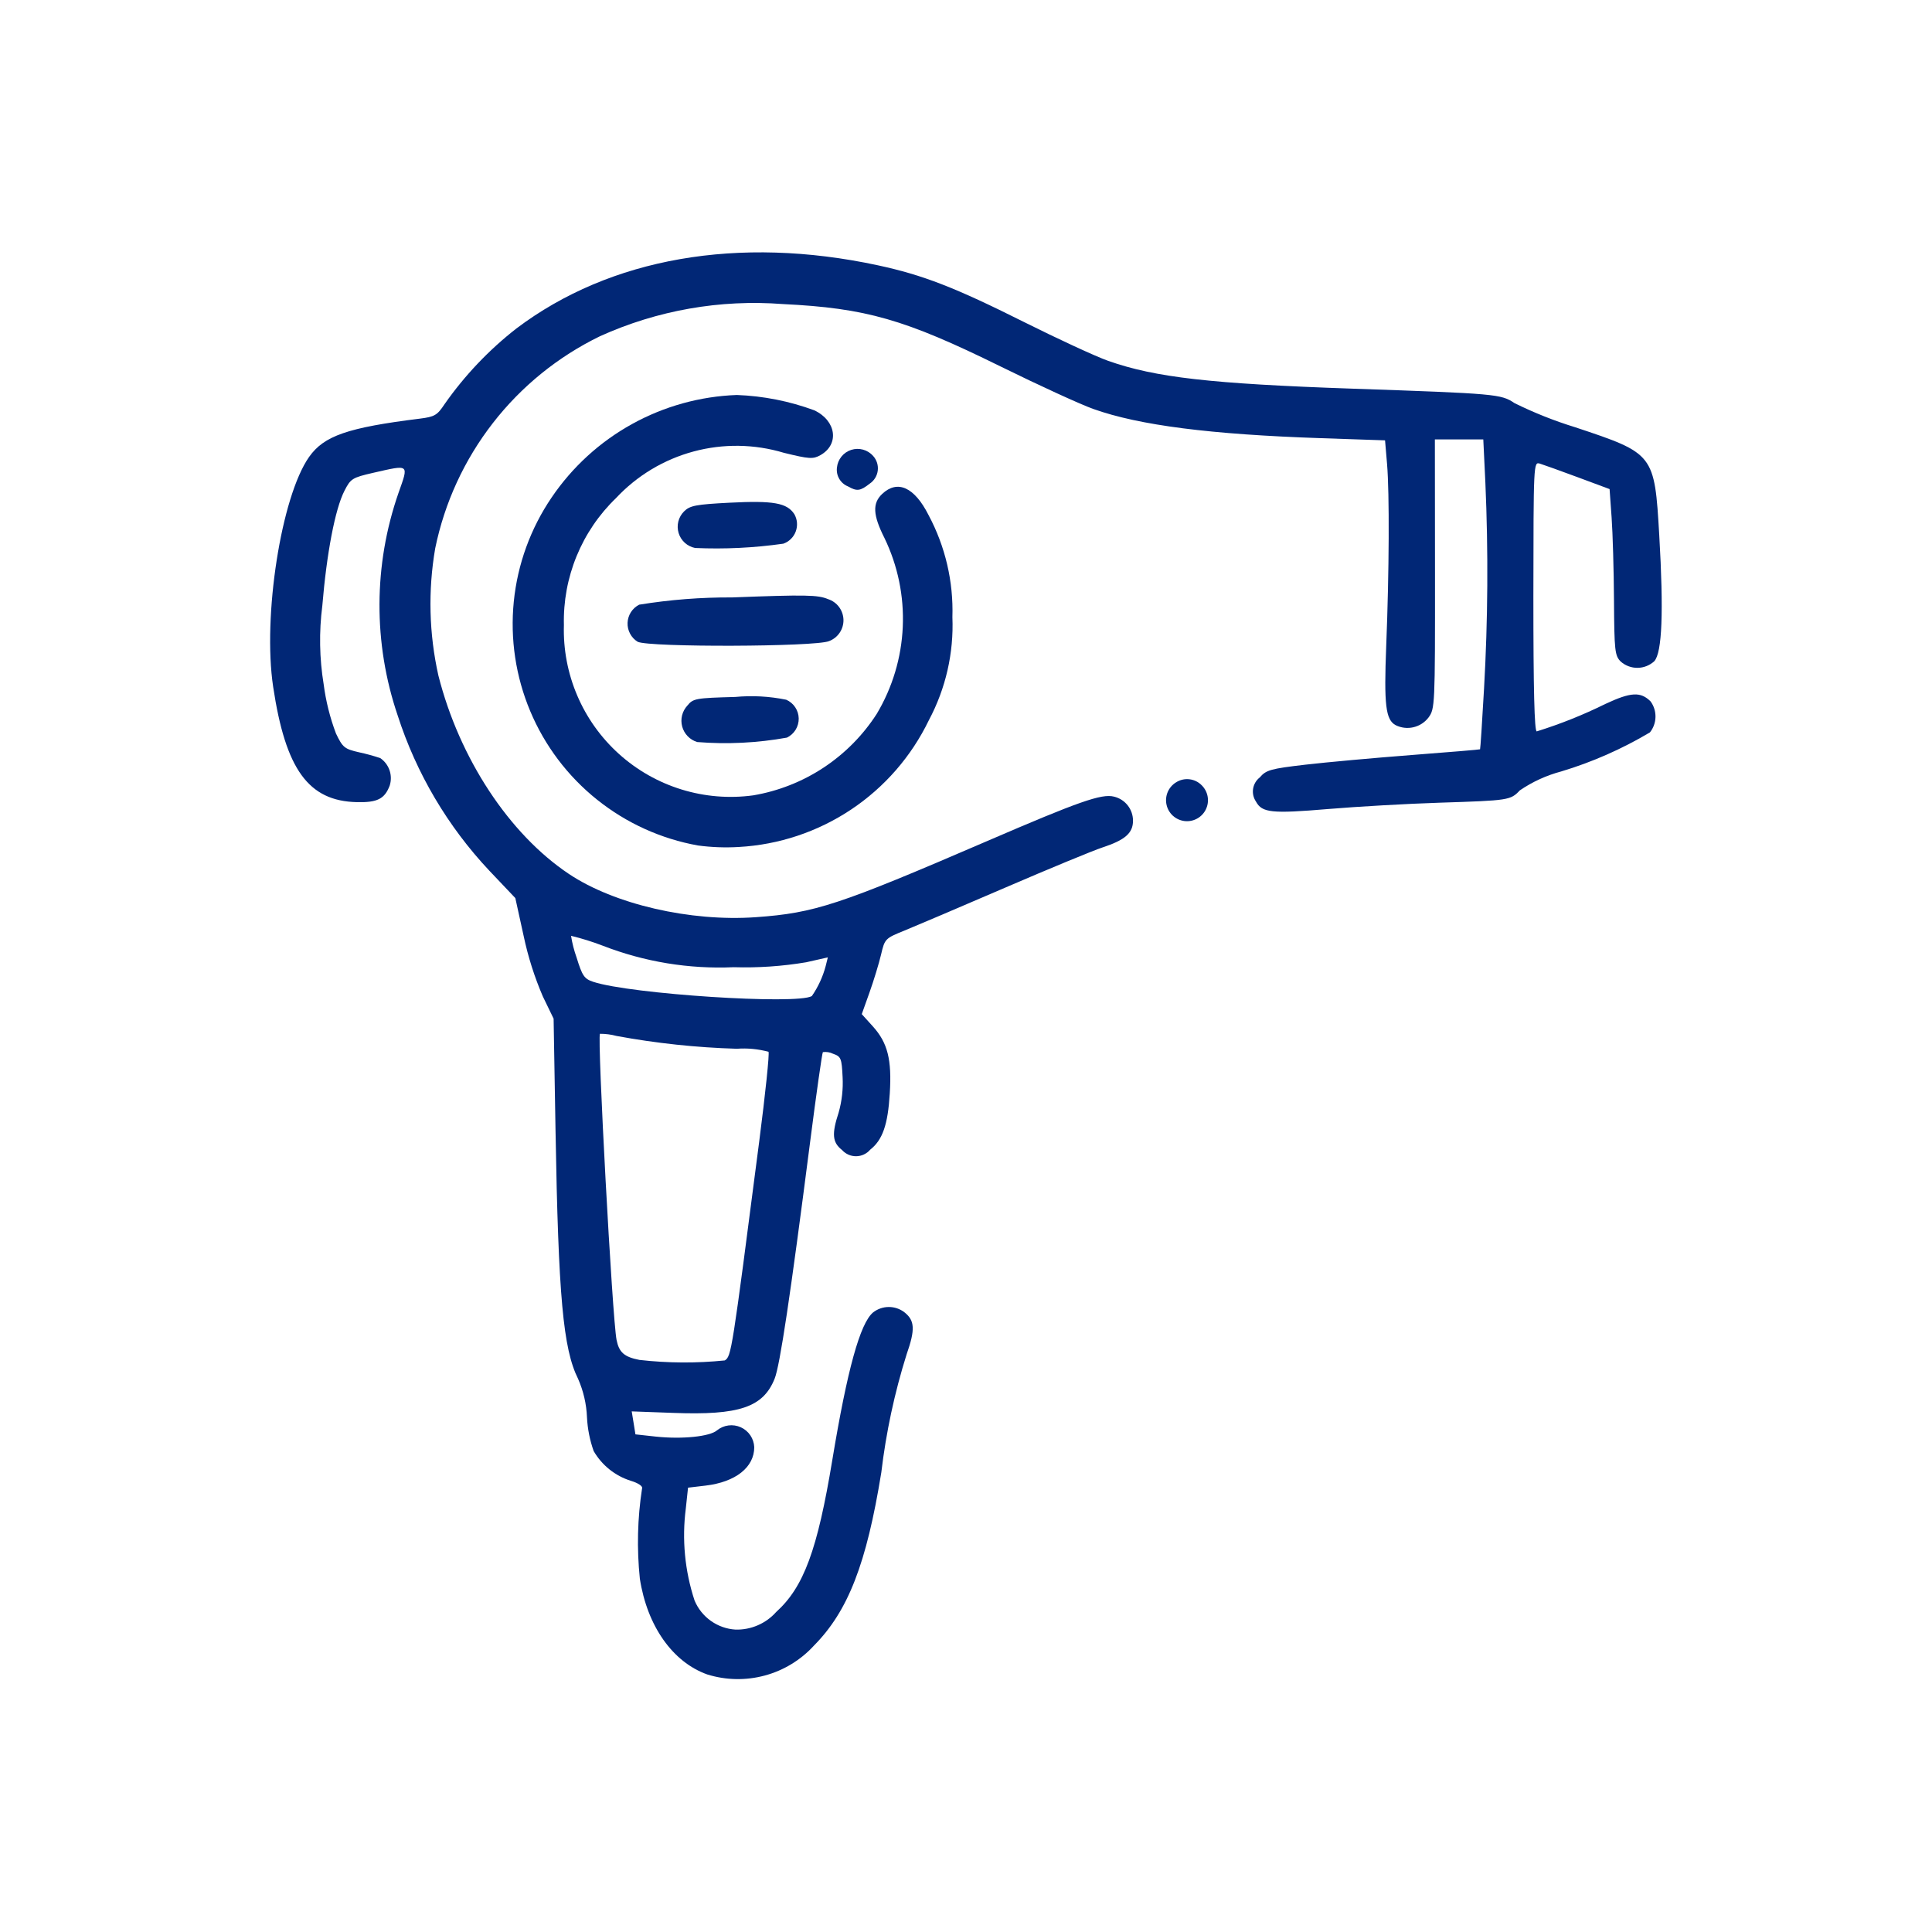 <svg xmlns="http://www.w3.org/2000/svg" width="128" height="128" viewBox="0 0 128 128" fill="none"><path d="M77.915 51.834C77.669 51.985 77.476 52.209 77.363 52.475C77.251 52.741 77.223 53.035 77.286 53.317C77.348 53.599 77.496 53.854 77.71 54.048C77.924 54.241 78.194 54.363 78.48 54.397C78.767 54.431 79.057 54.374 79.31 54.235C79.563 54.096 79.767 53.882 79.892 53.622C80.018 53.362 80.06 53.069 80.011 52.785C79.963 52.5 79.827 52.238 79.623 52.034C79.405 51.808 79.116 51.665 78.805 51.629C78.493 51.592 78.179 51.665 77.915 51.834Z" fill="#012776"></path><path d="M54.86 39.694C54.181 39.41 53.384 39.394 48.507 39.581C46.444 39.57 44.384 39.73 42.348 40.061C42.125 40.175 41.936 40.346 41.8 40.557C41.665 40.768 41.589 41.011 41.578 41.261C41.568 41.512 41.625 41.76 41.743 41.981C41.86 42.203 42.035 42.389 42.248 42.52C43.025 42.895 54.011 42.857 54.919 42.478C55.207 42.372 55.454 42.179 55.627 41.925C55.799 41.672 55.888 41.371 55.882 41.065C55.875 40.759 55.773 40.462 55.59 40.216C55.407 39.97 55.152 39.788 54.86 39.694Z" fill="#012776"></path><path d="M102.016 30.715C102.247 30.785 103.383 31.193 104.539 31.622L106.639 32.403L106.773 34.28C106.848 35.312 106.919 37.788 106.931 39.78C106.952 43.11 106.988 43.442 107.375 43.828C107.682 44.101 108.081 44.25 108.492 44.246C108.904 44.242 109.299 44.085 109.602 43.806C110.12 43.235 110.226 40.533 109.93 35.466C109.615 30.073 109.595 30.047 104.361 28.307C102.979 27.882 101.634 27.347 100.339 26.707C99.456 26.107 99.112 26.078 89.606 25.75C80.228 25.427 76.535 25.007 73.416 23.906C72.606 23.622 70.088 22.457 67.817 21.322C63.267 19.043 61.135 18.216 58.157 17.576C48.925 15.594 40.429 17.076 34.218 21.759C32.387 23.187 30.779 24.881 29.448 26.784C28.97 27.509 28.79 27.614 27.823 27.735C23.032 28.33 21.465 28.873 20.477 30.275C18.631 32.905 17.392 40.824 18.098 45.507C18.921 50.983 20.438 53.071 23.642 53.144C24.998 53.176 25.485 52.931 25.82 52.044C25.925 51.714 25.92 51.358 25.807 51.03C25.694 50.703 25.478 50.42 25.192 50.225C24.732 50.072 24.265 49.944 23.791 49.842C22.823 49.622 22.703 49.523 22.259 48.596C21.862 47.545 21.589 46.451 21.444 45.337C21.162 43.617 21.132 41.866 21.354 40.137C21.642 36.652 22.203 33.726 22.816 32.526C23.23 31.711 23.337 31.645 24.721 31.326C27.154 30.773 27.087 30.719 26.401 32.659C24.741 37.427 24.721 42.613 26.345 47.394C27.583 51.236 29.661 54.755 32.428 57.694L34.142 59.5L34.696 62.023C34.986 63.393 35.411 64.731 35.965 66.018L36.678 67.489L36.806 74.954C36.993 85.884 37.306 89.368 38.301 91.354C38.654 92.159 38.854 93.022 38.889 93.9C38.927 94.662 39.076 95.415 39.331 96.134C39.876 97.077 40.755 97.781 41.794 98.107C42.279 98.253 42.593 98.463 42.539 98.607C42.234 100.588 42.185 102.6 42.392 104.594C42.877 107.725 44.562 110.117 46.855 110.936C48.094 111.322 49.417 111.347 50.67 111.008C51.923 110.67 53.053 109.981 53.928 109.023C56.19 106.739 57.41 103.598 58.389 97.553C58.703 94.901 59.263 92.284 60.063 89.737C60.645 88.08 60.612 87.483 59.913 86.937C59.616 86.71 59.251 86.589 58.877 86.592C58.503 86.594 58.14 86.721 57.846 86.951C56.983 87.666 56.132 90.751 55.145 96.716C54.16 102.681 53.255 105.146 51.419 106.804C51.082 107.182 50.666 107.481 50.201 107.681C49.736 107.882 49.233 107.979 48.727 107.965C48.14 107.928 47.576 107.728 47.097 107.388C46.618 107.048 46.244 106.581 46.017 106.039C45.37 104.075 45.172 101.99 45.437 99.939L45.584 98.562L46.745 98.425C48.73 98.191 49.971 97.214 49.971 95.882C49.959 95.601 49.87 95.329 49.714 95.096C49.557 94.863 49.338 94.678 49.082 94.562C48.826 94.446 48.543 94.403 48.264 94.439C47.985 94.475 47.722 94.587 47.504 94.764C47.032 95.174 45.211 95.364 43.456 95.179L42.099 95.03L41.977 94.268L41.853 93.508L44.602 93.608C48.975 93.774 50.563 93.238 51.322 91.34C51.673 90.464 52.361 85.876 53.669 75.684C54.084 72.448 54.468 69.757 54.517 69.706C54.746 69.674 54.979 69.711 55.187 69.812C55.721 69.999 55.764 70.106 55.825 71.363C55.867 72.154 55.778 72.948 55.562 73.71C55.096 75.136 55.145 75.686 55.788 76.192C55.906 76.323 56.051 76.428 56.212 76.499C56.373 76.57 56.548 76.606 56.724 76.604C56.901 76.602 57.074 76.562 57.234 76.487C57.394 76.413 57.536 76.305 57.651 76.171C58.472 75.525 58.824 74.522 58.95 72.444C59.092 70.206 58.81 69.089 57.833 68.006L57.094 67.189L57.605 65.758C57.886 64.972 58.23 63.843 58.37 63.253C58.617 62.197 58.644 62.17 59.922 61.653C60.636 61.362 63.636 60.085 66.584 58.814C69.531 57.543 72.441 56.342 73.046 56.144C74.537 55.655 75.064 55.193 75.064 54.378C75.065 54.008 74.942 53.648 74.713 53.358C74.483 53.067 74.163 52.863 73.802 52.778C72.984 52.572 71.483 53.099 65.385 55.73C55.559 59.968 53.98 60.488 50.08 60.766C45.736 61.077 40.694 59.91 37.691 57.901C33.73 55.253 30.438 50.247 29.046 44.763C28.424 41.992 28.352 39.126 28.834 36.327C29.454 33.304 30.761 30.465 32.655 28.028C34.548 25.591 36.977 23.623 39.752 22.275C43.548 20.558 47.714 19.825 51.867 20.145C57.367 20.413 59.941 21.152 66.267 24.268C68.814 25.522 71.587 26.794 72.433 27.095C75.483 28.18 80.186 28.783 87.534 29.031L91.763 29.174L91.897 30.752C92.059 32.69 92.037 37.87 91.841 42.78C91.686 46.711 91.802 47.689 92.469 48.046C92.833 48.225 93.247 48.274 93.642 48.182C94.037 48.091 94.388 47.867 94.636 47.546C95.069 46.963 95.078 46.767 95.072 38.031L95.064 29.112H98.272L98.41 31.983C98.608 36.526 98.579 41.075 98.322 45.615C98.198 47.815 98.079 49.623 98.058 49.643C98.037 49.663 95.999 49.832 93.528 50.022C91.058 50.212 87.888 50.499 86.484 50.662C84.184 50.93 83.885 51.013 83.463 51.507C83.225 51.692 83.068 51.96 83.021 52.258C82.974 52.555 83.043 52.858 83.212 53.107C83.612 53.847 84.255 53.915 87.965 53.602C89.912 53.438 93.254 53.248 95.394 53.18C99.968 53.034 100.074 53.018 100.695 52.363C101.532 51.793 102.459 51.369 103.439 51.109C105.495 50.49 107.467 49.621 109.313 48.522C109.543 48.233 109.672 47.876 109.68 47.506C109.689 47.137 109.576 46.775 109.36 46.475C108.697 45.811 108.051 45.847 106.36 46.638C104.894 47.363 103.374 47.971 101.813 48.456C101.659 48.456 101.59 45.678 101.59 39.523C101.6 30.688 101.6 30.59 102.016 30.715ZM50.3 75.624C48.483 89.674 48.455 89.854 48.019 90.132C46.138 90.323 44.243 90.312 42.364 90.098C41.358 89.903 41.014 89.598 40.849 88.775C40.568 87.364 39.557 68.686 39.749 68.491C40.121 68.49 40.491 68.538 40.849 68.635C43.479 69.121 46.142 69.404 48.816 69.483C49.522 69.431 50.232 69.499 50.916 69.683C50.986 69.8 50.708 72.468 50.3 75.624ZM37.833 62C38.544 62.172 39.243 62.39 39.926 62.652C42.69 63.727 45.647 64.213 48.609 64.08C50.216 64.129 51.824 64.019 53.41 63.753L54.846 63.429L54.708 63.986C54.52 64.704 54.208 65.383 53.786 65.993C52.792 66.578 41.77 65.86 39.309 65.05C38.709 64.85 38.58 64.664 38.202 63.443C38.034 62.974 37.911 62.491 37.833 62Z" fill="#012776"></path><path d="M57.623 32.041C57.768 31.944 57.891 31.816 57.982 31.667C58.074 31.518 58.132 31.351 58.154 31.177C58.175 31.003 58.159 30.827 58.107 30.66C58.054 30.494 57.966 30.34 57.849 30.21C57.672 30.008 57.441 29.862 57.182 29.79C56.923 29.718 56.649 29.724 56.394 29.806C56.138 29.889 55.912 30.044 55.745 30.254C55.577 30.464 55.474 30.718 55.449 30.985C55.418 31.244 55.472 31.505 55.605 31.729C55.737 31.953 55.94 32.128 56.181 32.225C56.774 32.563 56.994 32.535 57.623 32.041Z" fill="#012776"></path><path d="M48.706 46.175C46.101 46.245 45.921 46.275 45.542 46.745C45.371 46.928 45.25 47.152 45.189 47.395C45.129 47.638 45.131 47.892 45.196 48.134C45.261 48.376 45.387 48.597 45.561 48.777C45.735 48.957 45.952 49.089 46.192 49.162C48.177 49.322 50.175 49.223 52.136 48.869C52.373 48.754 52.574 48.574 52.712 48.349C52.85 48.124 52.921 47.864 52.917 47.6C52.912 47.336 52.832 47.078 52.685 46.858C52.539 46.639 52.332 46.465 52.091 46.359C50.977 46.131 49.837 46.069 48.706 46.175Z" fill="#012776"></path><path d="M53.949 27.184C52.304 26.577 50.572 26.234 48.819 26.169C46.385 26.256 44.004 26.916 41.873 28.095C39.74 29.274 37.917 30.939 36.549 32.956C35.151 35.011 34.288 37.383 34.04 39.857C33.792 42.33 34.167 44.827 35.13 47.118C36.093 49.41 37.614 51.425 39.555 52.978C41.495 54.532 43.793 55.576 46.24 56.015C47.135 56.135 48.039 56.168 48.94 56.115C51.599 55.969 54.171 55.112 56.387 53.635C58.603 52.158 60.383 50.113 61.54 47.715C62.658 45.618 63.197 43.261 63.099 40.887C63.174 38.535 62.63 36.205 61.521 34.129C60.585 32.277 59.467 31.765 58.448 32.723C57.791 33.341 57.83 34.123 58.594 35.637C59.482 37.471 59.9 39.497 59.811 41.533C59.722 43.569 59.129 45.55 58.084 47.3C57.17 48.718 55.971 49.929 54.563 50.858C53.155 51.787 51.568 52.412 49.905 52.694C48.314 52.911 46.695 52.779 45.16 52.307C43.626 51.835 42.212 51.035 41.018 49.961C39.824 48.887 38.878 47.566 38.247 46.09C37.615 44.614 37.312 43.018 37.36 41.413C37.321 39.848 37.608 38.292 38.202 36.843C38.796 35.395 39.685 34.086 40.812 33C42.202 31.512 43.98 30.443 45.946 29.913C47.912 29.382 49.987 29.413 51.936 30C53.621 30.413 53.866 30.429 54.36 30.152C55.624 29.435 55.406 27.874 53.949 27.184Z" fill="#012776"></path><path d="M51.9 36.02C52.087 35.953 52.258 35.847 52.399 35.707C52.541 35.568 52.651 35.399 52.72 35.212C52.789 35.026 52.817 34.827 52.801 34.628C52.785 34.43 52.726 34.238 52.628 34.065C52.137 33.316 51.239 33.157 48.342 33.305C46.1 33.42 45.707 33.496 45.319 33.883C45.135 34.067 45.005 34.297 44.941 34.549C44.878 34.801 44.885 35.065 44.96 35.314C45.035 35.562 45.177 35.786 45.369 35.961C45.562 36.135 45.798 36.254 46.053 36.305C48.006 36.392 49.964 36.296 51.9 36.02Z" fill="#012776"></path></svg>